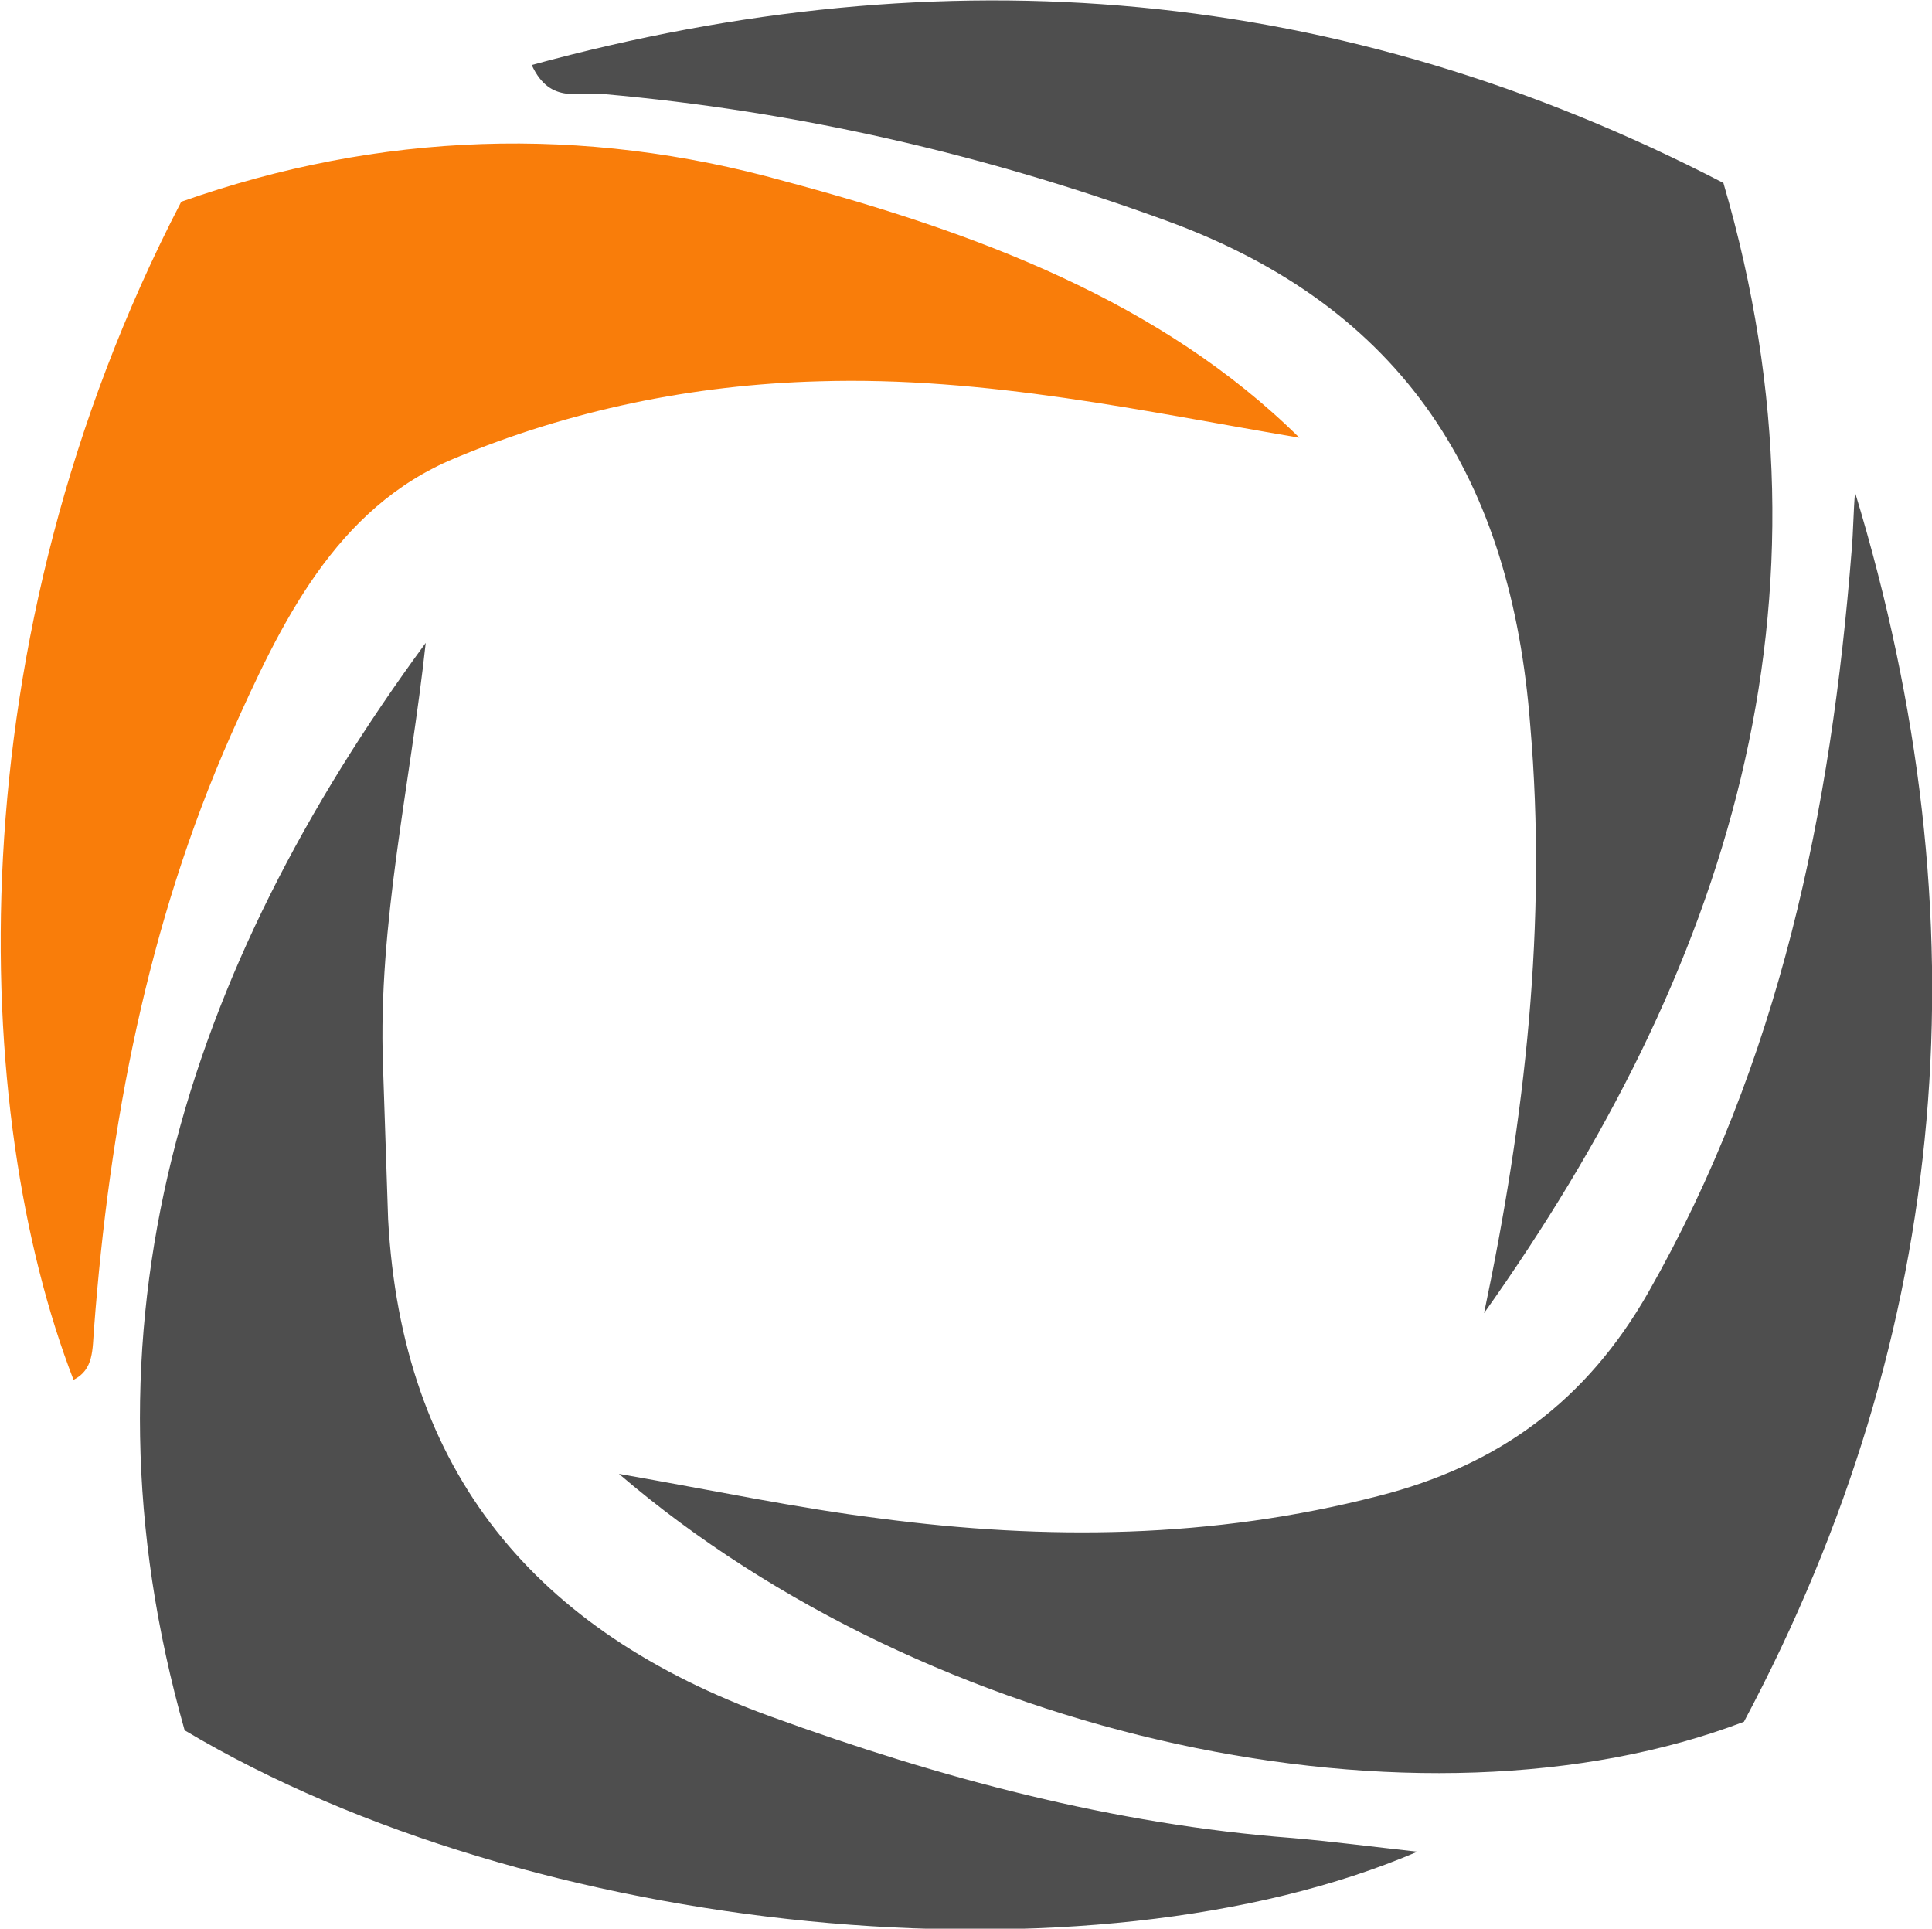 <?xml version="1.0" encoding="utf-8"?>
<!-- Generator: Adobe Illustrator 24.0.0, SVG Export Plug-In . SVG Version: 6.00 Build 0)  -->
<svg version="1.1" id="Ebene_1" xmlns="http://www.w3.org/2000/svg" xmlns:xlink="http://www.w3.org/1999/xlink" x="0px" y="0px"
	 viewBox="0 0 113 112.8" style="enable-background:new 0 0 113 112.8;" xml:space="preserve">
<style type="text/css">
	.st0{fill:#F97D0A;}
	.st1{fill:#4E4E4E;}
</style>
<g>
	<path class="st0" d="M10.6,11.8c11.6-4.1,23.5-4.5,35.3-1.2c11.2,3,22,7,30.1,15c-8.9-1.5-18.3-3.6-28.1-3.3
		c-7.4,0.2-14.6,1.7-21.3,4.5c-7,2.9-10.2,9.7-13.1,16.2c-4.9,11.1-7.1,22.8-8,34.7c-0.1,1.2,0,2.4-1.2,3
		C-1.7,65.2-2.8,37.6,10.6,11.8z"/>
	<path class="st1" d="M108.5,28.8c7.6,25,5.7,49-6.5,71.9c-18.9,7.2-47.6,1.1-65.8-14.5c5.7,1,10.4,2,15.2,2.6
		c9.8,1.3,19.5,1.2,29.2-1.3c7.1-1.8,12.2-5.6,15.8-11.9c7.7-13.5,10.7-28.2,11.9-43.4C108.4,31.1,108.4,29.9,108.5,28.8z"/>
	<path class="st1" d="M24.9,37.6C24,45.9,22.1,54,22.4,62.3c0.1,3,0.2,6,0.3,9c0.8,14.8,8.6,24.1,22.4,29.1c9.9,3.6,20,6.3,30.5,7.1
		c2.3,0.2,4.6,0.5,7.3,0.8c-19.1,8.2-51.8,5-72.1-7.1C4.1,77.6,10.8,56.8,24.9,37.6z"/>
	<path class="st1" d="M31.1,3.8c24.2-6.6,47.3-4.7,69.7,6.9c7.2,24.6,0.2,46.1-14,66.1c2.4-11.4,3.7-22.8,2.7-34.4
		C88.4,28.1,82.2,18,68.2,12.9C57.5,9,46.6,6.5,35.3,5.5C34,5.3,32.2,6.2,31.1,3.8z"/>
</g>
</svg>
